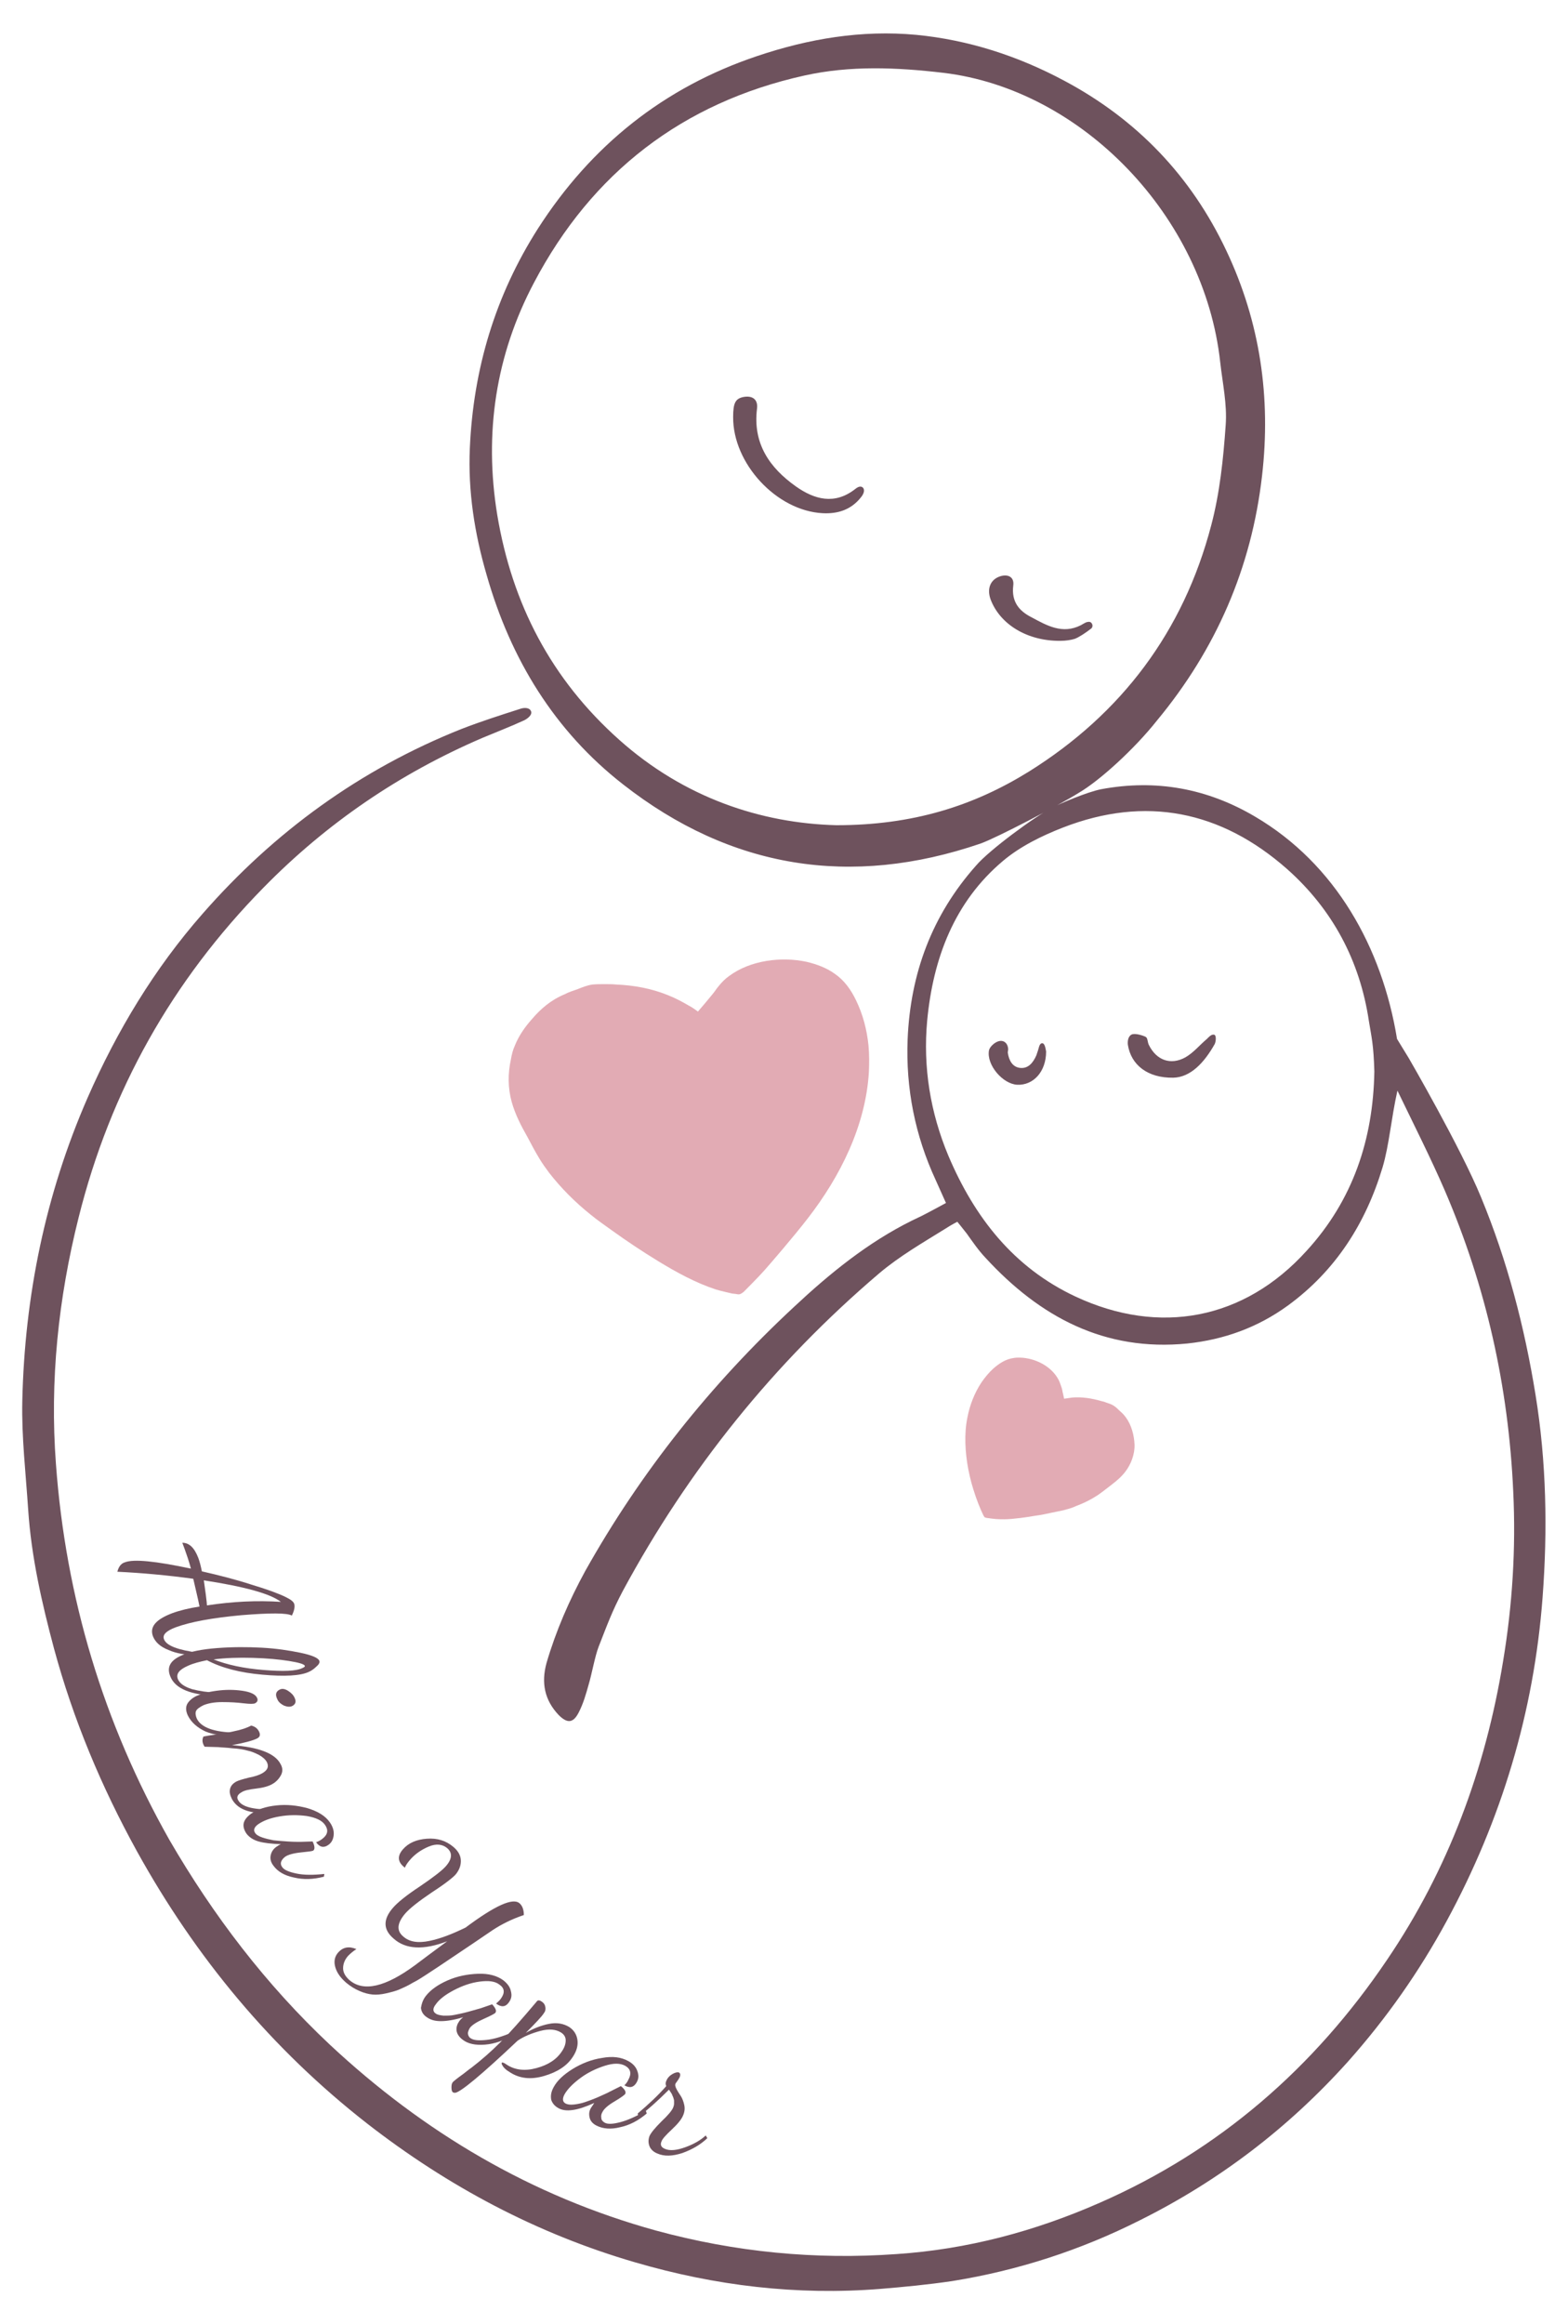 <?xml version="1.0" encoding="utf-8"?>
<!-- Generator: Adobe Illustrator 24.1.0, SVG Export Plug-In . SVG Version: 6.00 Build 0)  -->
<svg version="1.1" id="Ebene_2" xmlns="http://www.w3.org/2000/svg" xmlns:xlink="http://www.w3.org/1999/xlink" x="0px" y="0px"
	 viewBox="0 0 400.8 593.7" style="enable-background:new 0 0 400.8 593.7;" xml:space="preserve">
<style type="text/css">
	.st0{fill:#6E525D;}
	.st1{fill:#E2ABB4;}
</style>
<g>
	<path class="st0" d="M269,206.3c1.9-1,8.9-4,12.5-4.7c14-2.6,27.1-0.2,39.3,7c20.6,12.1,32.5,33.5,36.3,56.8l3,4.9
		c0,0,13.3,22.9,18.5,35.6c6.7,16.2,11.1,33.1,13.9,50.4c2.8,17.2,3.1,34.6,1.8,51.8c-2.2,29.2-10.5,56.8-24.5,82.6
		c-7,12.9-15.4,24.9-25.3,36c-15.2,16.9-32.9,30.4-53.2,40.5c-15.1,7.6-31.1,12.8-47.9,15.5c-6.1,0.9-12.3,1.5-18.4,2
		c-21.3,1.7-42.2-0.8-62.7-6.8c-25.1-7.3-47.8-19.4-68.4-35.4c-24.5-19.1-43.9-42.5-58.9-69.6c-9.1-16.5-16.3-33.7-21.2-51.8
		c-3.1-11.6-5.8-23.4-6.6-35.5c-0.6-9.2-1.7-18.5-1.5-27.7c0.6-26.8,5.9-52.8,16.7-77.5c7.5-17.1,17.1-33,29.4-47
		c18.3-20.9,40.3-36.9,66.2-47.2c4.9-1.9,9.9-3.5,14.9-5.1c0.8-0.3,2.3-0.5,2.8,0.5c0.5,1-0.9,2-1.7,2.4c-3.5,1.6-7.1,3-10.7,4.5
		c-21.2,9.1-39.8,21.8-55.9,38.2c-23.4,23.8-39.2,51.9-47.3,84.3c-5.2,20.7-7.4,41.7-5.8,63c2.5,34.1,12.1,66.1,29,96
		C54.5,489.3,68,507,84.3,522.3c24,22.4,51.5,38.7,83.4,47.5c20.2,5.5,40.7,7.5,61.5,6c18-1.2,35.3-5.8,51.9-13.1
		c30.6-13.4,54.8-34.5,73.4-62c15.7-23.1,25.2-48.8,29.7-76.3c2.4-14.4,3.3-28.9,2.6-43.4c-1.2-26.7-6.9-52.3-17.5-76.9
		c-3.5-8.1-7.9-16.8-12.1-25.5c-1.6,7.1-2.1,13.9-3.8,19.6c-4.3,14.3-12,26.4-24.2,35.3c-7.7,5.6-16.3,8.7-25.7,9.7
		c-21.2,2.1-37.7-6.8-51.6-21.9c-1.8-1.9-3.3-4.1-4.8-6.2c-1-1.3-2.4-3-2.4-3s-1.4,0.7-3.1,1.8c-5.8,3.6-11.7,7-16.9,11.4
		c-26.9,22.9-48.7,50-65.5,81.1c-2.8,5.3-4,8.7-6.2,14.3c-0.9,2.3-1.8,7.2-2.5,9.5c-0.7,2.5-1.4,5-2.6,7.3c-1.4,2.7-2.9,2.8-5.1,0.6
		c-3.6-3.8-4.5-8.2-3.1-13.3c2.4-8.2,5.8-16,9.9-23.5c14.2-25.3,32.1-47.7,53.3-67.4c9.2-8.6,18.9-16.5,30.2-22.1
		c0.8-0.4,1.7-0.8,2.5-1.2c2-1,6.2-3.3,6.2-3.3s-1.7-3.8-2.6-5.8c-5.3-11.4-7.7-23.5-7.2-36c0.7-16.8,6.2-31.7,17.5-44.4
		C252.8,217.2,264.6,208.5,269,206.3z M250.6,215.5c-33.1,11.3-63.8,6.4-91.3-15.1c-17.6-13.7-28.8-32.1-34.9-53.5
		c-3.1-10.6-4.8-21.4-4.3-32.5c0.9-20.2,6.5-38.9,17.4-56c13.6-21.2,32.2-36.1,56.1-44.1c13.1-4.4,26.6-6.7,40.6-5.4
		c13.4,1.3,26,5.4,37.8,11.7c18.6,9.9,32.5,24.4,41.5,43.5c8.6,18.2,11.4,37.4,9.1,57.4c-2.7,23.6-11.8,44.4-26.9,62.6
		c-5.7,7.2-14.6,15.3-19.9,18.4C270.7,205.7,254.6,214.1,250.6,215.5z M213.8,210.8c19.5,0,35-4.9,49.2-13.7
		c23.7-14.8,39.5-35.8,46.6-62.9c2.2-8.3,3.1-17,3.7-25.6c0.4-5.3-0.8-10.7-1.4-16.1c-4.1-37.3-35.4-69.7-70.8-73.9
		c-11.9-1.4-23.8-1.9-35.5,0.7c-31.1,6.9-54.3,24.8-69.1,52.9c-9.8,18.5-12.8,38.5-9.4,59.3c3.8,22.8,13.8,42,31.2,57.5
		C174.9,203.8,194.5,210.3,213.8,210.8z M351.3,273.7c-0.2-6.9-0.7-8.6-1.4-12.9c-2.3-15.4-9.3-28.5-20.9-38.8
		c-16.9-14.9-36.2-18.8-57.3-10.6c-5.4,2.1-10.9,4.8-15.3,8.5c-12.5,10.5-17.9,25-19.4,40.8c-1.1,11.9,0.8,23.5,5.4,34.5
		c6.7,15.8,16.7,28.6,32.5,36c21.4,10,43.1,6,59.1-11.7C345.8,306.6,351,291.1,351.3,273.7z"/>
	<path class="st0" d="M187.4,106.5c0-3.6,0.6-4.7,2.7-5.1c2.3-0.4,3.7,0.7,3.4,3c-1.1,8.9,3.2,15.1,10,19.9c4.7,3.3,9.8,4.7,15,0.7
		c0.5-0.4,1.4-1.1,2.1-0.4c0.6,0.7,0,1.8-0.5,2.4c-2.5,3.2-5.9,4.3-9.8,4.1C198.5,130.5,187.3,118.4,187.4,106.5z"/>
	<path class="st0" d="M271.1,163.7c-8.5,0.1-15.5-4.2-17.9-10.6c-1-2.8,0-5.1,2.5-5.9c2-0.6,3.6,0.2,3.3,2.4
		c-0.5,4.1,1.5,6.5,4.7,8.1c3.9,2.1,7.9,4.4,12.6,2c0.4-0.2,1.1-0.7,1.6-0.8c0.5-0.1,0.9-0.1,1.2,0.4c0.3,0.5,0.1,1-0.1,1.2
		c-1.4,1.1-3.2,2.3-4.3,2.7C273.7,163.5,272.4,163.7,271.1,163.7z"/>
	<path class="st0" d="M299.9,275.3c-6.6,0.1-10.8-3.3-11.6-8.4c-0.1-0.8,0-2.1,0.9-2.6s3.2,0.3,3.7,0.6s0.4,1.4,0.8,2.1
		c1.9,3.8,5.5,5.2,9.3,3.1c2.1-1.2,3.7-3.2,5.5-4.7c0.5-0.5,1.1-1.2,1.8-1.1s0.5,1.8,0.2,2.4C307.8,271.5,304.3,275.2,299.9,275.3z"
		/>
	<path class="st0" d="M267.4,268.6c0,5.2-3.3,8.7-7.4,8.5c-3.7-0.2-7.9-5.1-7.2-8.8c0.2-0.9,1.4-2,2.4-2.3c1.3-0.4,2.4,0.4,2.5,2
		c0,0.3-0.1,0.6-0.1,0.9c0.3,2,1.2,3.7,3.2,3.9c2.1,0.2,3.3-1.4,4.1-3.2c0.1-0.3,0.2-0.6,0.3-0.9c0.3-0.7,0.4-2.1,1.1-2.2
		S267.2,267.5,267.4,268.6z"/>
</g>
<path class="st1" d="M260.7,346.8c-0.6,0-1.1,0-1.6,0.1c-2.1,0.3-3.7,1.4-5.2,2.7c-1.1,1-2.1,2.2-3,3.5c-1.8,2.7-3,5.8-3.6,8.9
	c-0.9,4.3-0.6,9,0.2,13.3c0.6,2.9,0.9,4,1.9,7c0.8,2.3,2,5.1,2.3,5.3c0.4,0.2,1.1,0.2,1.6,0.3c1,0.1,1.2,0.2,3.4,0.2
	s6.3-0.6,7.9-0.9c1.6-0.2,2.9-0.5,4.3-0.8c1-0.2,1.9-0.4,2.9-0.6c1.1-0.3,2.3-0.6,3.3-1.1c1.9-0.7,3.7-1.6,5.4-2.7
	c1.2-0.8,2.4-1.8,3.6-2.7c1.3-1,2.5-2,3.5-3.3c1.5-1.9,2.5-4.6,2.4-7c-0.1-2.4-0.8-5-2.2-6.9c-0.5-0.7-1-1.2-1.6-1.7
	c-0.5-0.5-0.9-0.9-1.5-1.3c-0.6-0.4-1.3-0.6-1.9-0.8c-0.4-0.2-0.9-0.3-1.3-0.4c-2.4-0.7-4.9-1.1-7.4-0.9c-0.7,0.1-1.4,0.2-2.1,0.3
	c-0.1-0.6-0.5-2.2-0.4-1.7c0.1,0.5-0.1-0.9-0.3-1.3c-0.2-0.6-0.4-1.2-0.7-1.8C268.8,349,264.6,346.9,260.7,346.8z"/>
<path class="st1" d="M136,260.3c-1.8,2-3.4,4.3-4.4,6.8c-0.5,1.1-0.8,2.3-1,3.5c-0.8,3.6-0.8,7.3,0.2,10.9c0.9,3.2,2.4,6.1,4,8.9
	c1,1.9,2,3.8,3.1,5.6c0.7,1.2,1.6,2.4,2.4,3.5c3.1,4,6.7,7.6,10.7,10.8c1.7,1.4,3.6,2.7,5.4,4c3.9,2.8,7.8,5.4,11.9,7.9
	c4.6,2.8,9.5,5.5,14.7,7.2c1.3,0.4,3.6,0.9,4,1c0.4,0.1,1.1,0.1,1.4,0.2c0.2,0,0.4,0.1,0.7,0s0.5-0.2,1-0.6c0.4-0.4,3.8-3.8,5.3-5.5
	s7.4-8.5,11.1-13.3c8.3-10.7,14.8-23.7,15.6-37.4c0.1-2.2,0.1-4.5-0.1-6.7c-0.4-4-1.4-7.9-3.2-11.6c-1.3-2.7-3-5.1-5.5-6.8
	c-2.1-1.5-4.6-2.4-7.1-3c-6.5-1.4-14.4-0.4-19.8,3.6c-1,0.7-1.9,1.6-2.7,2.6c-0.6,0.7-1,1.4-1.6,2.1c-1.2,1.5-2.5,3-3.7,4.4
	c-0.7-0.5-1.5-1.1-2.3-1.5c-1.7-1-3.6-2-5.4-2.7c-4.2-1.7-8.6-2.5-13.1-2.7c-1-0.1-2-0.1-3-0.1c-1.1,0-2.2,0-3.2,0.1
	c-1.3,0.2-2.6,0.7-3.8,1.2c-1.1,0.4-2.2,0.7-3.3,1.3C140.9,255.4,138.2,257.7,136,260.3z"/>
<g>
	<g>
		<path class="st0" d="M31.9,399.1c2.3-0.9,7.9-0.3,16.9,1.6c-0.5-1.9-1.1-3.6-1.6-5l-0.6-1.6c1.8,0,3.1,1.3,4.1,3.9
			c0.3,0.8,0.6,1.9,0.9,3.4c4.4,1,8.7,2.1,12.7,3.4c4,1.2,7,2.3,8.8,3.2c1.2,0.6,1.9,1.1,2.1,1.7c0.2,0.6,0.1,1.6-0.6,3
			c-1.2-0.7-5.5-0.7-12.9-0.1c-7.5,0.7-13,1.7-16.8,3.1c-2.4,0.9-3.4,1.9-3,3c0.6,1.7,3.6,2.8,8.9,3.5l-0.3,0.6
			c-2.9,0-5.4-0.4-7.4-1.3c-2.1-0.8-3.4-2-4-3.5c-0.9-2.4,0.7-4.3,4.9-5.9c1.9-0.7,4.3-1.3,7-1.7c-0.4-2.1-1-4.4-1.6-7.1
			c-6.6-0.9-13.1-1.5-19.4-1.8C30.3,400.3,30.9,399.4,31.9,399.1z M52.1,403.7l0.5,3.6c0.2,1.6,0.3,2.5,0.3,2.8
			c6.5-1,12.8-1.3,18.9-0.9C69.1,407.1,62.5,405.3,52.1,403.7z"/>
	</g>
	<g>
		<path class="st0" d="M46.6,422.8c2-0.9,5-1.5,8.9-1.8c3.9-0.3,7.7-0.3,11.4-0.1c3.7,0.2,7,0.7,9.9,1.3c2.9,0.6,4.5,1.3,4.8,2
			c0.2,0.4,0,0.9-0.7,1.5c-0.6,0.6-1.3,1.1-2,1.4c-2.2,1-6.2,1.2-11.8,0.7c-5.7-0.5-10.4-1.7-14.2-3.7c-1.9,0.4-3.5,0.8-4.8,1.4
			c-2.3,1-3.2,2.1-2.6,3.5c0.5,1.1,1.7,1.9,3.6,2.5c1.9,0.5,4,0.8,6.4,0.9l-0.1,0.8c-6.6-0.2-10.5-1.8-11.8-4.8l0,0
			C42.5,425.9,43.5,424.1,46.6,422.8z M54.6,423.9c3.5,1.4,7.8,2.3,12.8,2.7c5,0.4,8.3,0.3,9.9-0.5c0.5-0.2,0.7-0.4,0.6-0.6
			c-0.2-0.4-1.5-0.8-4-1.2c-2.5-0.4-5.6-0.7-9.3-0.8C61,423.4,57.6,423.5,54.6,423.9z"/>
	</g>
	<g>
		<path class="st0" d="M50.3,433.2c1.1-0.5,2.8-1,5.1-1.3c2.2-0.3,4.4-0.3,6.5,0c2.1,0.3,3.4,0.9,3.8,1.8c0.3,0.6,0.1,1.1-0.5,1.4
			c-0.4,0.2-1.3,0.2-3,0c-1.6-0.2-3.4-0.3-5.4-0.3c-2,0-3.6,0.3-4.8,0.8c-1,0.5-1.7,1-1.9,1.5c-0.2,0.5-0.1,1.2,0.2,1.9
			c1.1,2.3,4.4,3.5,10,3.6l-0.3,0.6c-2.9,0.3-5.3,0-7.5-0.9c-2.1-1-3.6-2.3-4.5-4.1c-0.5-1.1-0.6-2.1-0.1-3
			C48.4,434.4,49.2,433.7,50.3,433.2z M71.5,431.6c0.6-0.3,1.3-0.2,2.1,0.3c0.8,0.5,1.4,1.1,1.7,1.8c0.5,1,0.2,1.7-0.6,2.1
			c-0.6,0.3-1.3,0.2-2.1-0.1c-0.8-0.4-1.4-0.9-1.7-1.6C70.3,432.9,70.5,432.1,71.5,431.6z"/>
	</g>
	<g>
		<path class="st0" d="M52,443.6c0.1,0,0.9-0.2,2.4-0.4c1.5-0.2,3.3-0.5,5.2-0.9c2-0.4,3.5-0.9,4.6-1.5c0.9,0.2,1.6,0.7,2,1.5
			c0.4,0.8,0.3,1.4-0.5,1.8c-1,0.5-3.1,1.1-6.4,1.7c6.8,0.5,11,2.1,12.4,4.8c0.6,1,0.6,2,0.1,2.9c-0.5,0.9-1.2,1.7-2.3,2.3
			c-0.9,0.5-2.3,0.9-4.1,1.1c-1.8,0.2-3,0.5-3.6,0.9c-1.1,0.6-1.4,1.3-0.9,2.1c1,1.8,4.3,2.5,10,2.3l-0.3,0.8
			c-6,0.6-9.7-0.5-11.3-3.4c-0.5-1-0.7-1.8-0.5-2.6c0.2-0.8,0.7-1.4,1.6-1.9c0.6-0.3,1.6-0.6,3.2-1c1.6-0.3,2.7-0.7,3.4-1.1
			c1.4-0.8,1.8-1.7,1.2-2.9c-0.4-0.7-1.1-1.3-2-1.8c-1-0.5-1.9-0.9-2.9-1.1c-1-0.3-2.3-0.5-3.9-0.6c-1.6-0.2-2.8-0.2-3.6-0.3
			l-3.5-0.1C51.7,445.3,51.6,444.4,52,443.6z"/>
	</g>
	<g>
		<path class="st0" d="M64.2,463.3c1.6-1.1,3.7-1.8,6.4-2.1c2.7-0.3,5.4,0,8,0.7c2.6,0.8,4.5,1.9,5.7,3.6c0.7,1,1.1,2.1,1,3.2
			c-0.1,1.1-0.5,2-1.4,2.6c-1.1,0.8-2.2,0.6-3.1-0.7c0.6-0.2,1.1-0.5,1.5-0.8c1.5-1.1,1.7-2.3,0.8-3.6c-0.8-1.2-2.4-1.9-4.7-2.3
			c-2.3-0.3-4.6-0.3-6.9,0.1c-2.4,0.4-4.2,1.1-5.5,2c-1,0.7-1.3,1.5-0.8,2.2c0.3,0.5,1,0.9,1.9,1.2c0.9,0.3,1.8,0.5,2.8,0.7
			c0.9,0.1,2.1,0.2,3.6,0.3c1.5,0.1,2.6,0.1,3.3,0.1l3.1-0.1c0.6,1.2,0.6,2,0.2,2.3c-0.2,0.2-1.3,0.3-3.2,0.5
			c-1.9,0.2-3.3,0.6-4,1.1c-0.4,0.3-0.8,0.7-1,1.2c-0.2,0.5-0.1,1,0.2,1.4c0.5,0.8,1.8,1.3,3.7,1.7c1.9,0.4,4.3,0.4,7.1,0.1
			l-0.1,0.7c-2.7,0.7-5.2,0.8-7.7,0.2c-2.4-0.5-4.1-1.5-5.2-3c-0.7-0.9-0.9-1.8-0.7-2.7c0.2-0.9,0.7-1.6,1.4-2.1
			c0.3-0.2,0.7-0.5,1.2-0.7c-2.4-0.1-4.3-0.3-5.7-0.7c-1.4-0.4-2.4-1.1-3.1-2c-0.6-0.9-0.9-1.8-0.7-2.7
			C62.5,464.9,63.1,464.1,64.2,463.3z"/>
	</g>
	<g>
		<path class="st0" d="M103,472.4c1.4-1.6,3.4-2.5,6.1-2.7c2.7-0.2,4.9,0.5,6.8,2.1c1.3,1.1,1.9,2.3,1.9,3.6c0,1.3-0.5,2.4-1.3,3.4
			c-0.7,0.8-2.7,2.4-6.1,4.6c-3.4,2.3-5.7,4.1-6.9,5.5c-2,2.4-2.2,4.3-0.4,5.8c1.6,1.4,3.8,1.7,6.7,1.1s5.9-1.8,9.2-3.4
			c7.5-5.6,12.1-7.7,13.8-6.2c0.7,0.6,1.1,1.6,1.1,3c-3,1-5.6,2.3-7.9,3.8c-2.2,1.5-6.9,4.7-14.1,9.5l-3.2,2.1
			c-0.8,0.5-1.8,1.2-3.2,1.9c-1.3,0.8-2.5,1.3-3.4,1.7c-0.9,0.4-2.1,0.7-3.4,1c-1.3,0.3-2.5,0.4-3.5,0.3c-1-0.1-2.2-0.4-3.3-0.9
			c-1.2-0.5-2.3-1.2-3.4-2.1c-1.5-1.3-2.4-2.6-2.8-4c-0.4-1.4-0.2-2.7,0.8-3.8c1.2-1.3,2.7-1.6,4.6-0.8c-0.8,0.5-1.5,1.1-2.1,1.7
			c-0.9,1-1.3,2.1-1.3,3.2c0,1.1,0.6,2.1,1.6,3c3.6,3.1,9.2,1.8,16.8-3.8l3.6-2.7l4.6-3.4c-6,2.3-10.6,2.1-13.7-0.7
			c-2.7-2.3-2.7-4.9-0.2-7.8c1.1-1.3,3.4-3.2,6.9-5.5c3.4-2.3,5.6-4,6.6-5.1c1.7-1.9,1.8-3.5,0.4-4.7c-1.2-1-2.8-1.2-4.7-0.4
			c-1.9,0.8-3.5,1.9-4.8,3.4c-0.6,0.7-1.1,1.4-1.3,2C101.6,475.7,101.5,474.1,103,472.4z"/>
	</g>
	<g>
		<path class="st0" d="M108.9,509.8c1.2-1.5,3-2.8,5.5-3.9c2.5-1.1,5.1-1.6,7.8-1.7c2.7-0.1,4.9,0.5,6.5,1.7c1,0.8,1.7,1.7,1.9,2.8
			c0.3,1.1,0.1,2-0.6,2.9c-0.8,1.1-1.9,1.2-3.2,0.2c0.5-0.4,0.9-0.8,1.2-1.2c1.1-1.5,1-2.7-0.3-3.6c-1.1-0.9-2.8-1.1-5.1-0.8
			c-2.3,0.3-4.5,1.1-6.6,2.2c-2.1,1.1-3.7,2.3-4.6,3.6c-0.8,1-0.8,1.8-0.1,2.3c0.5,0.4,1.2,0.5,2.1,0.6c1,0,1.9,0,2.8-0.2
			c0.9-0.2,2.1-0.4,3.5-0.8c1.4-0.4,2.5-0.7,3.2-0.9l2.9-1c0.9,1,1.2,1.7,0.8,2.2c-0.2,0.2-1.1,0.7-2.9,1.5
			c-1.8,0.8-2.9,1.5-3.5,2.2c-0.3,0.4-0.5,0.9-0.6,1.4c0,0.5,0.2,1,0.6,1.3c0.8,0.6,2.1,0.7,4.1,0.5c2-0.2,4.2-0.9,6.8-2l0.1,0.7
			c-2.4,1.5-4.8,2.3-7.2,2.5c-2.5,0.2-4.4-0.2-5.8-1.3c-0.9-0.7-1.4-1.5-1.5-2.3c-0.1-0.9,0.2-1.7,0.7-2.4c0.2-0.3,0.6-0.7,1-1
			c-2.3,0.7-4.2,1-5.7,1c-1.5,0-2.6-0.3-3.6-1c-0.9-0.6-1.4-1.4-1.5-2.4C107.8,511.8,108.1,510.8,108.9,509.8z"/>
	</g>
	<g>
		<path class="st0" d="M120.5,528.2c2.6-2,5.1-4.2,7.4-6.5c2.3-2.3,5.4-5.8,9.2-10.3c0.2-0.3,0.4-0.4,0.5-0.4c0.2,0,0.4,0,0.7,0.2
			c0.7,0.4,1,0.9,1.1,1.5c0.1,0.6,0,1.1-0.4,1.6c-0.5,0.8-2,2.4-4.6,5c1.9-1.1,3.9-1.9,5.9-2.3c2-0.4,3.7-0.1,5.2,0.8
			c1.2,0.8,1.9,1.9,2.1,3.3c0.2,1.4-0.2,2.8-1.1,4.2c-1.5,2.4-4,4-7.4,5c-3.4,1-6.4,0.7-9-1.1c-0.7-0.4-1.2-0.9-1.5-1.3
			c-0.3-0.5-0.5-0.8-0.3-1c0.1-0.1,0.5,0,1.2,0.5c2.1,1.4,4.7,1.7,7.6,0.9c3-0.8,5.2-2.2,6.6-4.4c0.6-0.9,0.9-1.8,0.9-2.7
			c0-0.8-0.4-1.5-1.2-2c-1.3-0.8-3-1-5.3-0.4c-2.2,0.6-4.2,1.4-5.8,2.5c-9.1,8.6-14.4,13-15.9,13.3c-0.2,0-0.4,0-0.6-0.1
			c-0.3-0.2-0.4-0.6-0.4-1.3c0-0.6,0.1-0.9,0.2-1.1c0.1-0.2,0.4-0.5,0.8-0.8c0.4-0.3,1-0.8,2-1.5
			C119.2,529.2,119.9,528.6,120.5,528.2z"/>
	</g>
	<g>
		<path class="st0" d="M141.5,533.2c0.9-1.7,2.5-3.2,4.9-4.7c2.3-1.4,4.8-2.4,7.5-2.8c2.7-0.5,4.9-0.2,6.7,0.8
			c1.1,0.6,1.9,1.4,2.3,2.5s0.4,2-0.2,3c-0.7,1.2-1.7,1.5-3.1,0.7c0.4-0.4,0.8-0.9,1-1.4c0.9-1.6,0.6-2.8-0.8-3.6
			c-1.3-0.7-3-0.7-5.2,0c-2.2,0.7-4.3,1.7-6.2,3.1c-1.9,1.4-3.3,2.8-4.1,4.2c-0.6,1.1-0.5,1.9,0.2,2.3c0.5,0.3,1.2,0.4,2.2,0.3
			c0.9-0.1,1.9-0.3,2.8-0.6c0.9-0.3,2-0.7,3.4-1.3c1.3-0.6,2.3-1,3-1.4l2.8-1.4c1,0.8,1.4,1.5,1.1,2c-0.1,0.2-1,0.9-2.7,1.9
			c-1.7,1-2.7,1.9-3.1,2.7c-0.3,0.5-0.4,1-0.3,1.5c0,0.5,0.3,0.9,0.8,1.2c0.8,0.5,2.2,0.4,4.1-0.1c1.9-0.5,4.1-1.5,6.5-2.9l0.2,0.7
			c-2.1,1.8-4.4,3-6.8,3.5c-2.4,0.6-4.4,0.4-6-0.4c-1-0.5-1.6-1.2-1.8-2.1c-0.2-0.9-0.1-1.7,0.4-2.5c0.2-0.3,0.5-0.7,0.8-1.2
			c-2.2,1-4,1.6-5.5,1.8c-1.4,0.2-2.7,0.1-3.7-0.5c-0.9-0.5-1.5-1.2-1.8-2.1C140.7,535.3,140.9,534.3,141.5,533.2z"/>
	</g>
	<g>
		<path class="st0" d="M163,539.9c2.6-2.2,5.1-4.5,7.3-7c-0.2-0.4-0.2-0.9,0-1.3c0.3-0.8,0.9-1.4,1.6-1.8c0.7-0.4,1.3-0.5,1.6-0.4
			c0.4,0.2,0.5,0.6,0.2,1.3c-0.1,0.1-0.2,0.4-0.5,0.8c-0.3,0.4-0.5,0.7-0.5,0.7c-0.2,0.4-0.1,0.8,0.2,1.4c0.3,0.6,0.7,1.2,1.1,1.8
			c0.4,0.6,0.7,1.4,0.9,2.3c0.2,0.9,0.1,1.8-0.3,2.7c-0.4,1-1.4,2.2-2.9,3.6c-1.5,1.4-2.4,2.4-2.6,3c-0.4,0.9-0.1,1.5,0.8,1.9
			c1.3,0.6,3.1,0.4,5.3-0.4c2.2-0.8,3.9-1.8,5.2-3l0.4,0.7c-1.8,1.7-3.9,2.9-6.4,3.8c-2.5,0.8-4.6,0.9-6.4,0.1c-1-0.4-1.7-1.1-2-1.9
			c-0.3-0.8-0.3-1.6,0-2.5c0.4-0.9,1.4-2.1,3.1-3.8c1.7-1.6,2.7-2.8,3-3.6c0.1-0.3,0.2-0.6,0.2-0.9c0-0.3,0-0.6,0-0.8
			c0-0.2-0.1-0.4-0.2-0.8l-0.3-0.7c0-0.1-0.2-0.4-0.4-0.7c-0.2-0.3-0.4-0.6-0.4-0.6c-3,3-5.6,5.3-7.8,6.9L163,539.9z"/>
	</g>
</g>
</svg>
